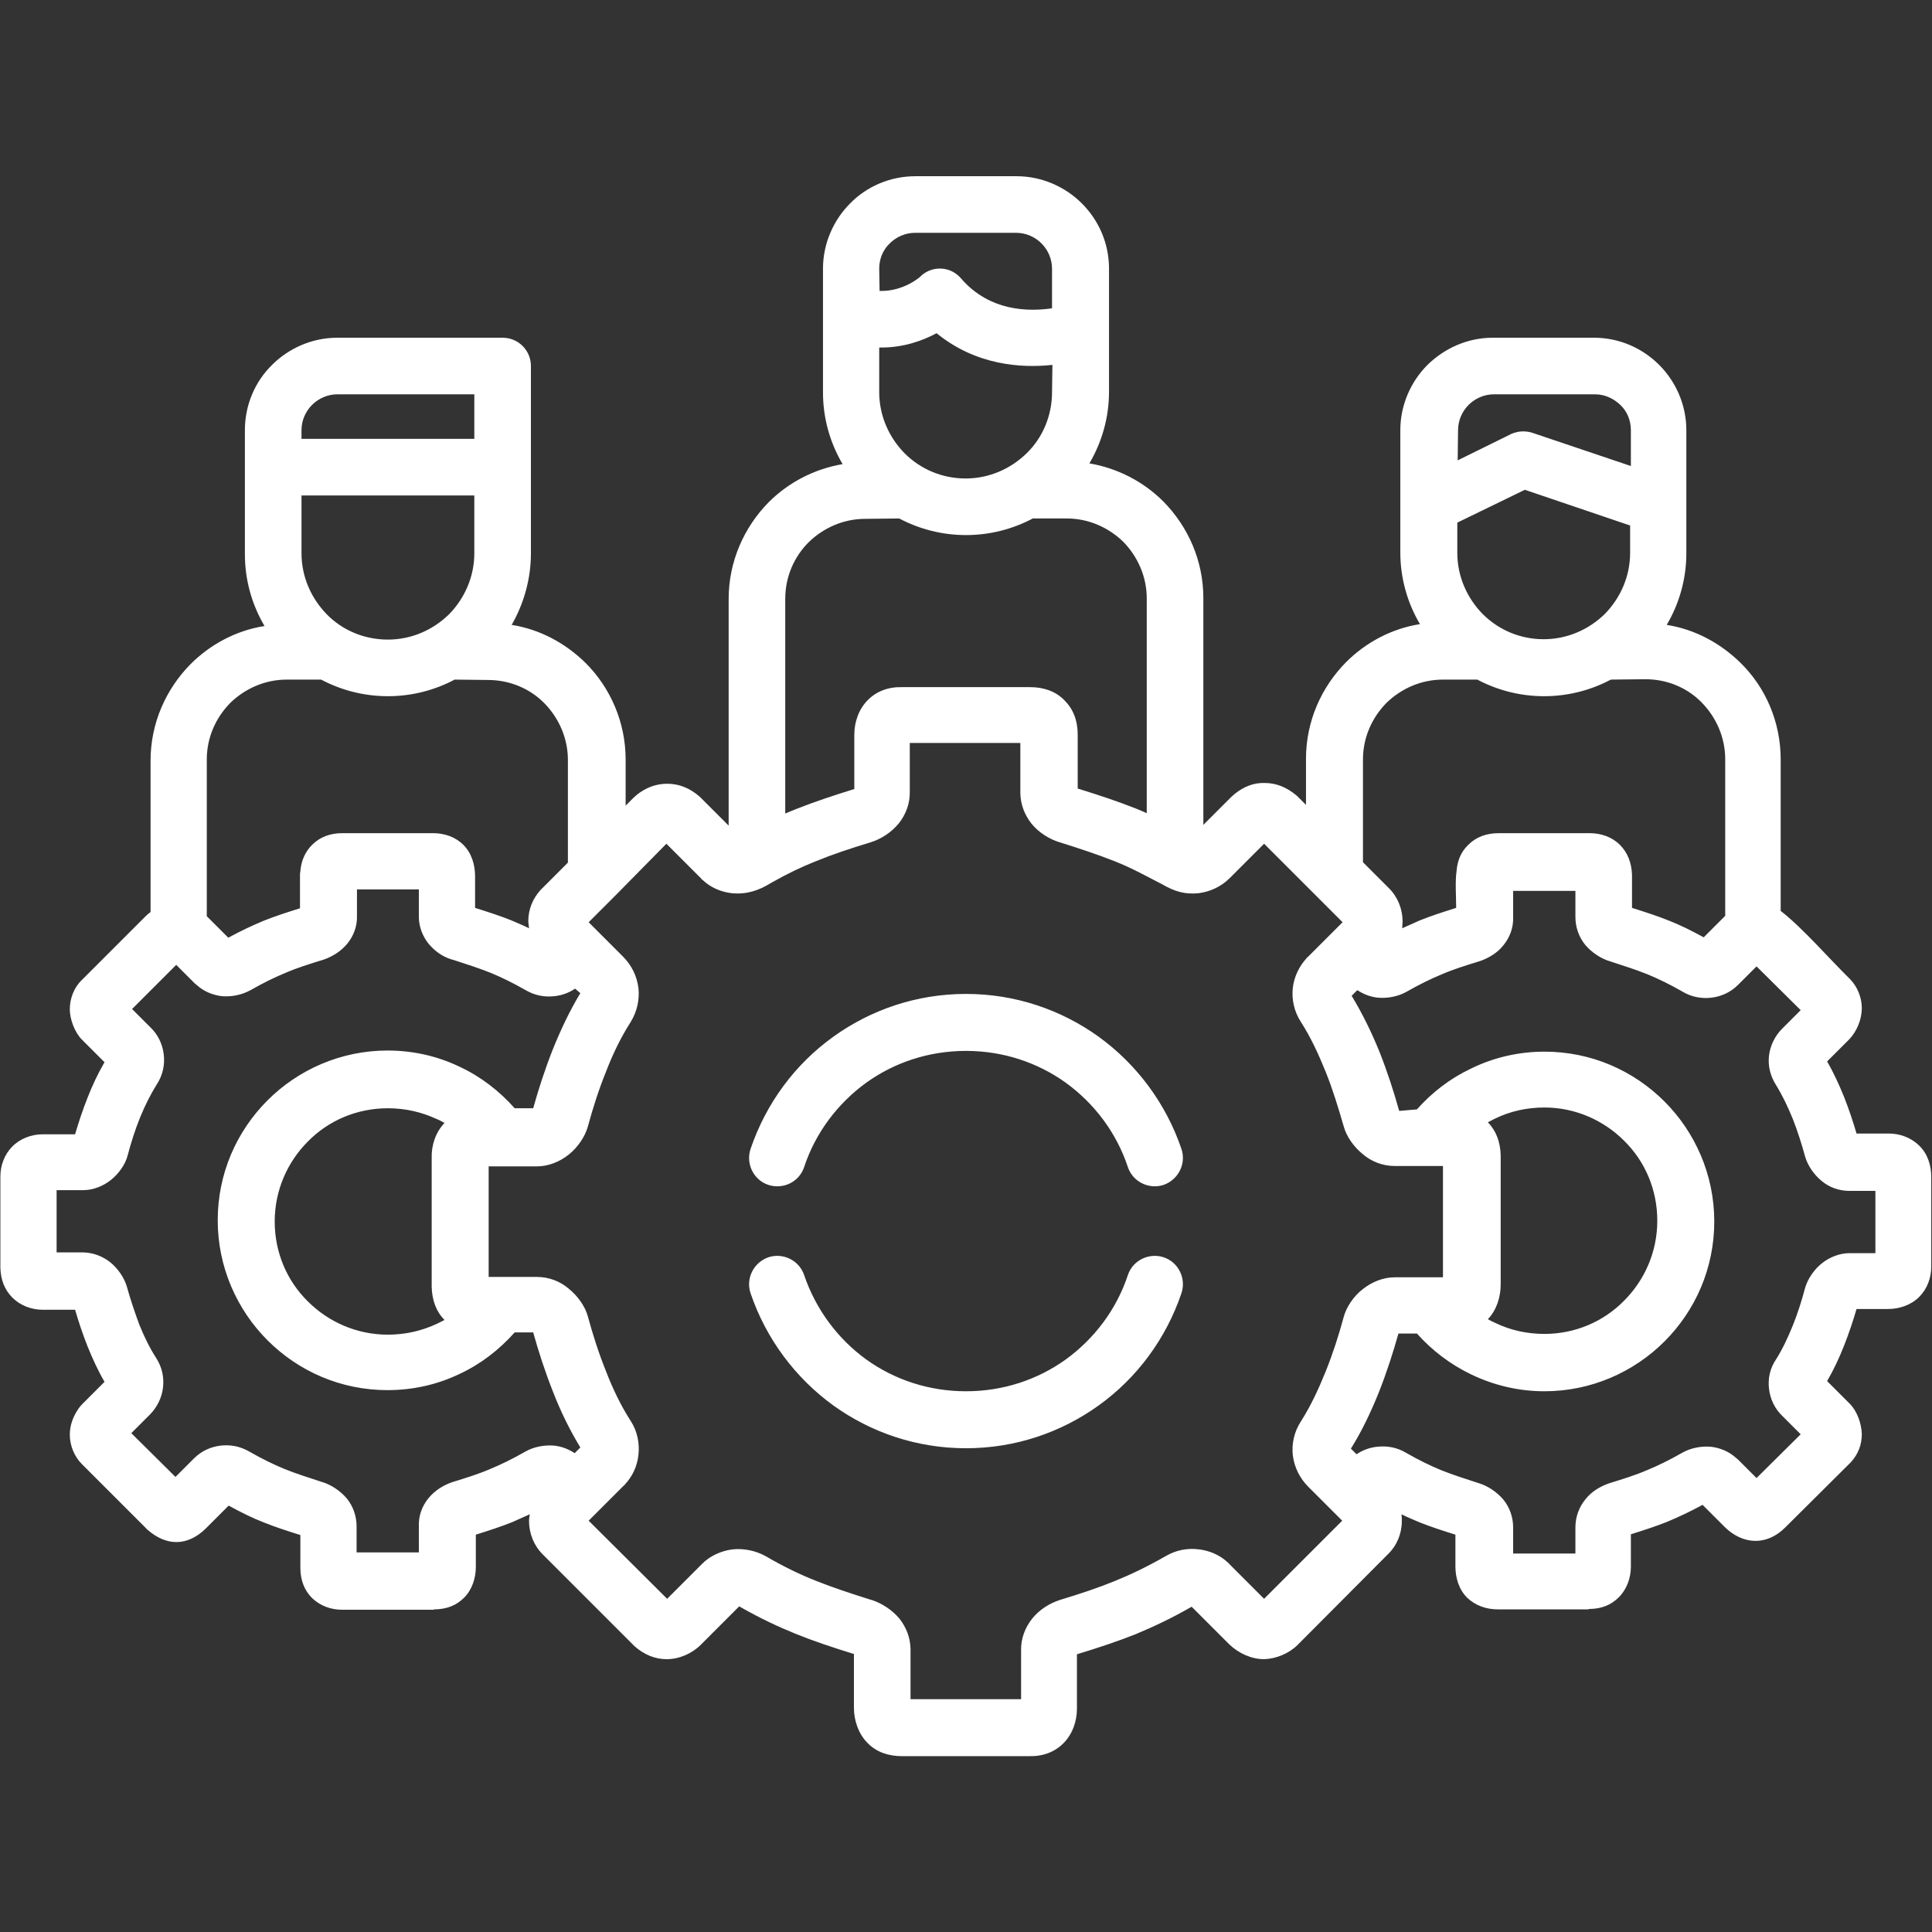 <?xml version="1.0" encoding="UTF-8"?> <!-- Generator: Adobe Illustrator 22.0.1, SVG Export Plug-In . SVG Version: 6.00 Build 0) --> <svg xmlns="http://www.w3.org/2000/svg" xmlns:xlink="http://www.w3.org/1999/xlink" id="Capa_1" x="0px" y="0px" viewBox="0 0 512 512" style="enable-background:new 0 0 512 512;" xml:space="preserve"><rect x="0" y="0" width="512" height="512" fill="#333333" stroke="none"/> <style type="text/css"> .st0{fill:#FFFFFF;} </style> <g> <path class="st0" d="M198.9,342.7c-1.3-3.9,0.8-8.1,4.7-9.5c3.9-1.3,8.2,0.8,9.5,4.7c3.1,9.1,8.9,16.9,16.5,22.4 c7.4,5.3,16.5,8.4,26.4,8.4c9.9,0,19-3.1,26.4-8.4c7.6-5.5,13.5-13.3,16.5-22.4c1.3-3.9,5.6-6,9.5-4.7c3.9,1.3,6,5.6,4.7,9.5 c-4.1,12.1-11.8,22.5-22,29.8c-9.9,7.1-22,11.3-35.1,11.3s-25.2-4.2-35.1-11.3C210.8,365.2,203,354.8,198.9,342.7L198.9,342.7z M432.1,139.3l-28-9.5l-17.9,8.7v8c0,6.3,2.6,12,6.7,16.2c4.2,4.2,9.9,6.7,16.2,6.7s12-2.6,16.2-6.7c4.1-4.2,6.7-9.9,6.7-16.2 V139.3z M386.3,122l13.6-6.7c1.8-1,4-1.3,6.2-0.6l26.1,8.8V114c0-2.6-1-5-2.8-6.7c-1.8-1.7-4.1-2.8-6.7-2.8h-26.8 c-2.6,0-5,1.1-6.7,2.8s-2.8,4.1-2.8,6.7L386.3,122L386.3,122z M79.9,116.3h45.8v-11.8H89.4c-2.6,0-5,1.1-6.7,2.8s-2.8,4.1-2.8,6.7 L79.9,116.3L79.9,116.3z M125.7,131.3H79.9v15.3c0,6.3,2.6,12,6.7,16.2c4.1,4.2,9.9,6.7,16.2,6.7s12-2.6,16.2-6.7 c4.1-4.2,6.7-9.9,6.7-16.2L125.7,131.3L125.7,131.3z M278.9,96.7c-8.3,0.9-20.3,0.1-30.7-8.4c-3.7,2-8.9,3.9-15.2,3.8v11.8 c0,6.3,2.6,12,6.7,16.2c4.2,4.2,9.9,6.7,16.2,6.7c6.3,0,12-2.6,16.2-6.7c4.2-4.1,6.7-9.9,6.7-16.2L278.9,96.7L278.9,96.7z M233.1,77.1c6.5,0.2,11-3.9,11-4l0.1-0.1c3.1-2.7,7.8-2.4,10.5,0.8c7.6,8.8,18,8.8,24.1,7.9V71.2c0-2.6-1.1-5-2.8-6.7 c-1.7-1.7-4.1-2.8-6.7-2.8h-26.8c-2.6,0-5,1.1-6.7,2.8c-1.8,1.7-2.8,4.1-2.8,6.7L233.1,77.1z M140.7,146.6c0,6.9-1.9,13.4-5.1,19 c7.6,1.2,14.3,4.9,19.6,10.1c6.5,6.5,10.6,15.6,10.6,25.6v12.2l2-2c0.3-0.3,0.7-0.6,1-0.9c2.4-1.9,5.1-2.9,8-2.9 c3.1,0,6,1.1,8.7,3.5c0.1,0.1,0.2,0.2,0.3,0.3l7.3,7.3v-60.1c0-9.9,4.1-19,10.6-25.6c5.2-5.2,12-8.8,19.6-10.1 c-3.3-5.6-5.2-12.1-5.2-19V71.2c0-6.7,2.8-12.9,7.2-17.3c4.4-4.5,10.6-7.2,17.3-7.2h26.8c6.7,0,12.9,2.8,17.3,7.2 c4.5,4.5,7.2,10.6,7.2,17.3v32.6c0,6.9-1.9,13.4-5.2,19c7.6,1.3,14.4,4.9,19.6,10.1c6.5,6.6,10.6,15.6,10.6,25.6v60.1l7.3-7.3 c0.3-0.3,0.7-0.6,1-0.9c2.5-2,5.1-3,8-2.9c3.1,0,5.9,1.2,8.5,3.4c0.1,0.1,0.3,0.3,0.4,0.4l2,2v-12.2c0-10,4.1-19,10.6-25.6 c5.2-5.2,12-8.9,19.6-10.1c-3.3-5.6-5.2-12.1-5.2-19V114c0-6.7,2.8-12.9,7.2-17.3c4.5-4.4,10.6-7.2,17.3-7.2h26.8 c6.8,0,12.9,2.8,17.3,7.2c4.4,4.4,7.2,10.6,7.2,17.3v32.6c0,6.9-1.9,13.4-5.2,19c7.6,1.2,14.3,4.9,19.6,10.1 c6.6,6.5,10.6,15.6,10.6,25.6v40.1c5.8,4.5,12.8,12.6,18.3,18c2,2,3.2,4.9,3.2,7.8c0,2.9-1.3,6.1-3.3,8.2l-5.9,5.9 c1.7,2.9,3.2,6.2,4.5,9.4c1.3,3.3,2.4,6.6,3.3,9.7h8.6c2.9,0,5.9,1.1,8,3.2c2.3,2.2,3.2,5.3,3.2,8.3v23.8c0,3-1.1,5.9-3.2,8 c-2.2,2.2-5.3,3.2-8.3,3.2h-8.3c-0.9,3.1-2,6.4-3.3,9.7c-1.3,3.3-2.8,6.5-4.5,9.4l6,6c2,2,3.1,5.3,3.2,8c0,2.8-0.9,5.3-2.9,7.5 c-0.1,0.1-0.2,0.2-0.3,0.3v0l-17.1,17c-4.9,4.9-11.2,4.6-16-0.1l-5.9-5.9c-3.3,1.8-6.3,3.2-9.4,4.5c-3,1.2-6.1,2.2-9.6,3.3v8.6 c0,3-1.1,6-3.2,8.1c-2.1,2.1-4.7,3.1-8,3.1v0.1h-24.1c-3,0-5.9-1-8.1-3.1c-2.2-2.2-3.1-5.3-3.1-8.3v-8.4c-3.5-1.1-6.6-2.1-9.6-3.3 c-1.6-0.7-3.1-1.3-4.7-2.1c0.1,0.6,0.1,1.2,0.1,1.8c0,3.3-1.3,6.5-3.7,8.8l-23.9,24c-2.3,2.3-5.7,3.7-8.9,3.8 c-3.4,0-6.8-1.6-9.2-3.9l-10-10c-5.4,3.1-10.1,5.3-14.9,7.3c-4.8,1.9-9.6,3.5-15.5,5.3v14.4c0,3.4-1.2,6.8-3.6,9.2 c-2.3,2.3-5.4,3.5-9.1,3.4v0H239c-3.4,0-6.7-1-9.1-3.5c-2.4-2.4-3.6-6-3.6-9.3v-14.3l-0.1,0c-5.8-1.8-10.6-3.4-15.3-5.3 c-4.9-2-9.6-4.2-15-7.3l-10.2,10.2c-2.3,2.3-5.7,3.8-9,3.8c-3.1,0-6-1.2-8.5-3.4c-0.1-0.1-0.3-0.3-0.4-0.4l0,0l-24-24 c-2.3-2.3-3.6-5.5-3.6-8.8c0-0.6,0.1-1.2,0.2-1.8c-1.6,0.7-3.1,1.4-4.7,2.1c-3,1.2-6.1,2.2-9.6,3.3v8.6c0,2.9-1,6-3.1,8.1 c-2.1,2.1-4.7,3.1-8,3.1v0.1H90.7c-3,0-5.8-1-8-3.1c-2-2-3.1-4.7-3.1-8v-0.1h0v-8.6c-3.5-1.1-6.6-2.1-9.6-3.3 c-3.1-1.2-6.1-2.7-9.4-4.5l-6.1,6.1c-4.8,4.7-10.4,4.7-15.4,0.3c-0.1-0.1-0.3-0.2-0.4-0.4l0,0l-17-17c-2-2-3.2-4.9-3.2-7.8 c0-2.4,0.8-4.7,2.3-6.9c0.3-0.4,0.6-0.8,0.9-1.1l6-6c-1.7-2.9-3.2-6.2-4.5-9.4c-1.3-3.3-2.4-6.6-3.3-9.7h-8.6c-2.9,0-5.9-1.1-8-3.2 c-2-2-3.1-4.6-3.2-7.9v-0.1h0v-24.1c0-3,1.1-5.9,3.2-8c2.1-2.1,5.1-3.2,8-3.2h8.6c0.9-3.1,2-6.4,3.3-9.7c1.3-3.3,2.8-6.5,4.5-9.4 l-6-6c-1.9-1.9-3.2-5.4-3.2-8c0-2.9,1.1-5.8,3.2-7.8l17-17c0.4-0.4,0.8-0.7,1.2-1v-40.1c0-10,4.1-19,10.6-25.6 c5.2-5.2,12-8.9,19.6-10.1c-3.3-5.6-5.2-12.1-5.2-19v-22.8V114c0-6.7,2.7-12.9,7.2-17.3c4.4-4.4,10.6-7.2,17.3-7.2h43.8 c4.1,0,7.5,3.3,7.5,7.5v26.8L140.7,146.6L140.7,146.6z M120.5,180.1c-5.3,2.8-11.3,4.4-17.7,4.4c-6.4,0-12.4-1.6-17.7-4.4H76 c-5.8,0-11.1,2.4-15,6.2c-3.8,3.9-6.2,9.1-6.2,15v41.5l5.7,5.7c3.3-1.8,6.3-3.2,9.4-4.5c3-1.2,6.1-2.2,9.6-3.3V232 c0-0.4,0-0.7,0.1-1.1c0.2-2.8,1.3-5.2,3.1-7c2.1-2.1,4.8-3.1,8-3.1v0h24.1c3,0,5.9,1,8,3.1c2.2,2.2,3.1,5.3,3.1,8.3v8.4 c3.5,1.1,6.6,2.1,9.6,3.3c1.6,0.7,3.1,1.3,4.7,2.1c-0.1-0.6-0.1-1.2-0.2-1.8c0-3.1,1.1-6,3.3-8.4c0.1-0.1,0.2-0.2,0.3-0.3l6.9-6.9 v-27.2c0-5.8-2.4-11.1-6.2-15s-9.2-6.2-15-6.2L120.5,180.1L120.5,180.1z M426.9,180.1c-5.3,2.8-11.3,4.4-17.7,4.4 c-6.4,0-12.4-1.6-17.7-4.4h-9.1c-5.8,0-11.1,2.4-15,6.2c-3.8,3.9-6.2,9.1-6.2,15v27.2l6.9,6.9c2.3,2.3,3.6,5.5,3.6,8.8 c0,0.6-0.1,1.2-0.1,1.8c1.6-0.7,3.1-1.4,4.7-2.1c3-1.2,6.1-2.2,9.6-3.3c0-2.8-0.3-7.1,0.1-9.7c0.2-2.8,1.2-5.2,3.1-7 c2.1-2.1,4.8-3.1,8.1-3.1v0h24.1c3,0,5.9,1,8,3.1c2,2,3.1,4.7,3.2,8v0.1h0v8.6c3.5,1.1,6.6,2.1,9.6,3.3c3.1,1.2,6.1,2.7,9.4,4.5 l5.7-5.7v-41.5c0-5.8-2.4-11.1-6.2-15c-3.8-3.9-9.1-6.2-15-6.2L426.9,180.1L426.9,180.1z M273.7,137.4c-5.3,2.8-11.3,4.4-17.7,4.4 c-6.4,0-12.4-1.6-17.7-4.4l-9,0.1c-5.8,0-11.1,2.4-15,6.2c-3.9,3.9-6.2,9.2-6.2,15v56.9c0.9-0.4,1.9-0.8,2.9-1.2 c4.8-1.9,9.6-3.5,15.4-5.3v-14.4c0-3.4,1.2-6.8,3.6-9.2c2.3-2.3,5.4-3.5,9.1-3.4v0H273c3.4,0,6.7,1,9.1,3.5 c2.3,2.3,3.5,5.3,3.5,9.1v0.1h0V209l0.1,0c5.8,1.8,10.6,3.4,15.4,5.3c1,0.4,1.9,0.8,2.8,1.2v-56.9c0-5.8-2.4-11.1-6.2-15 c-3.9-3.8-9.2-6.2-15-6.2L273.7,137.4z M394.3,349.6c0.7,0.4,1.3,0.7,2,1c3.9,1.9,8.3,2.9,13,2.9c8.2,0,15.7-3.3,21.1-8.8 c5.4-5.4,8.8-12.9,8.8-21.2s-3.3-15.8-8.8-21.2c-5.4-5.4-12.9-8.8-21.1-8.8c-4.7,0-9.1,1-13,2.9c-0.7,0.3-1.3,0.7-2,1 c2.2,2.3,3.3,5.2,3.4,8.8v0.1h0v34C397.7,343.8,396.6,347.2,394.3,349.6L394.3,349.6z M375.5,294c4-4.5,8.8-8.2,14.3-10.8 c5.9-2.9,12.5-4.5,19.5-4.5c12.4,0,23.6,5,31.8,13.2c8.1,8.1,13.2,19.4,13.2,31.8s-5,23.6-13.2,31.8c-8.1,8.1-19.4,13.2-31.8,13.2 c-6.9,0-13.5-1.6-19.5-4.5c-5.4-2.6-10.3-6.3-14.3-10.8h-4.9c-1.4,5-3.1,10.3-5.2,15.6c-2.1,5.2-4.5,10.3-7.4,14.9l1.5,1.5 c1.6-1.1,3.5-1.8,5.5-2c2.6-0.3,5.3,0.2,7.6,1.6c3.5,2,6.4,3.4,9.3,4.6c3,1.2,6.1,2.2,9.8,3.4c2.5,0.7,5,2.4,6.7,4.4 c1.7,2.1,2.6,4.7,2.6,7.4v6.9h16.5v-6.9h0c0-2.9,1-5.4,2.6-7.4c1.6-2.1,4-3.5,6.3-4.3v0l0,0c3.9-1.2,7.1-2.2,10.1-3.5 c2.9-1.2,5.8-2.6,9.3-4.6c2.3-1.3,5-1.8,7.6-1.6c2.4,0.3,4.7,1.2,6.6,2.9c0.2,0.2,0.4,0.3,0.6,0.5l4.9,4.9l11.7-11.6l-4.9-4.9h0 c-1.9-1.8-3.2-4.4-3.5-7.2c-0.3-2.6,0.2-5.3,1.9-7.8c1.7-2.7,3.1-5.7,4.4-8.9c1.3-3.2,2.4-6.7,3.3-10.1c0.7-2.3,2.3-4.7,4.4-6.4 c2-1.6,4.7-2.7,7.3-2.7h6.9v-16.5h-6.9v0c-2.8,0-5.4-1-7.3-2.6c-2.1-1.7-3.7-4.1-4.4-6.4c-0.9-3.3-2-6.8-3.3-10.1 c-1.3-3.2-2.8-6.3-4.4-8.9c-1.6-2.5-2.2-5.2-1.9-7.8c0.3-2.7,1.6-5.3,3.5-7.2l4.9-4.9l-11.7-11.6l-4.9,4.9v0c-2,2-4.5,3.1-7.1,3.4 c-2.6,0.3-5.3-0.2-7.6-1.6c-3.5-2-6.4-3.4-9.3-4.6c-3-1.2-6.1-2.2-9.8-3.4c-2.5-0.7-5-2.4-6.7-4.4c-1.7-2.1-2.6-4.7-2.6-7.4v-6.9 H401v6.9h0c0.1,2.9-0.9,5.4-2.5,7.4c-1.6,2.1-4,3.5-6.3,4.3v0l0,0c-3.9,1.2-7.1,2.2-10.1,3.5c-2.9,1.2-5.8,2.6-9.3,4.6 c-2.3,1.3-5,1.8-7.6,1.6c-2-0.2-3.8-0.9-5.5-2l-1.5,1.5c2.8,4.6,5.3,9.7,7.4,14.9c2.1,5.3,3.8,10.6,5.2,15.6L375.5,294L375.5,294z M152.4,262c-1.6,1.1-3.5,1.8-5.5,2c-2.6,0.3-5.2-0.2-7.6-1.6c-3.5-2-6.4-3.4-9.3-4.6c-3-1.2-6.1-2.2-9.8-3.4 c-0.1,0-0.3-0.1-0.4-0.1c-2.4-0.7-4.6-2.2-6.3-4.3c-1.4-1.8-2.4-4.1-2.5-6.7c0-0.2,0-0.5,0-0.7v-6.9H94.6v6.9h0 c0.1,2.9-0.9,5.4-2.5,7.4c-1.7,2.1-4,3.5-6.3,4.3v0l0,0c-3.9,1.2-7.1,2.2-10.1,3.5c-2.9,1.2-5.8,2.6-9.3,4.6 c-2.4,1.3-5,1.8-7.6,1.6c-2.4-0.3-4.7-1.2-6.6-2.9c-0.2-0.2-0.4-0.3-0.6-0.5l-4.9-4.9l-11.7,11.7l4.9,4.9c1.9,1.8,3.2,4.4,3.5,7.2 c0.3,2.6-0.2,5.3-1.8,7.8c-1.7,2.7-3.2,5.7-4.5,8.9c-1.3,3.2-2.4,6.7-3.3,10.1c-0.6,2.3-2.3,4.7-4.4,6.4c-2,1.6-4.7,2.7-7.3,2.7H15 v16.5h6.9v0c2.8,0,5.4,1.1,7.3,2.6c2.1,1.7,3.7,4.1,4.4,6.4c0.9,3.3,2.1,6.8,3.3,10.1c1.3,3.2,2.8,6.3,4.5,8.9 c1.6,2.5,2.1,5.2,1.8,7.8c-0.3,2.7-1.6,5.3-3.5,7.2l-4.9,4.9l11.7,11.6l4.9-4.9l0,0c2-2,4.5-3.1,7.1-3.4c2.6-0.3,5.2,0.2,7.6,1.6 c3.5,2,6.4,3.4,9.3,4.6c3,1.2,6.1,2.2,9.8,3.4c2.5,0.7,5,2.4,6.7,4.4c1.7,2.1,2.6,4.7,2.6,7.4v6.9H111v-6.9h0 c-0.1-2.9,0.9-5.4,2.5-7.4c1.7-2.1,4-3.5,6.3-4.3v0l0,0c3.9-1.2,7.1-2.2,10.1-3.5c2.9-1.2,5.8-2.6,9.3-4.6c2.3-1.3,5-1.8,7.6-1.6 c2,0.2,3.8,0.9,5.5,2l1.5-1.5c-2.8-4.6-5.3-9.7-7.3-14.9c-2.1-5.3-3.8-10.6-5.2-15.6h-4.9c-4.1,4.6-9,8.4-14.6,11 c-5.8,2.8-12.3,4.3-19.1,4.3c-12.4,0-23.6-5-31.8-13.2c-8.1-8.1-13.2-19.4-13.2-31.8c0-12.4,5-23.6,13.2-31.8 c8.1-8.1,19.4-13.2,31.8-13.2c6.8,0,13.3,1.5,19.1,4.3c5.6,2.6,10.5,6.4,14.6,11h4.9c1.4-5,3.1-10.3,5.2-15.6 c2.1-5.2,4.5-10.3,7.3-14.9L152.4,262z M117.8,297.6c-0.7-0.4-1.4-0.8-2.2-1.1c-3.9-1.8-8.2-2.8-12.8-2.8c-8.3,0-15.8,3.3-21.2,8.8 c-5.4,5.4-8.8,12.9-8.8,21.2c0,8.3,3.3,15.8,8.8,21.2c5.4,5.4,12.9,8.8,21.2,8.8c4.6,0,8.9-1,12.8-2.8c0.7-0.3,1.4-0.7,2.2-1.1 c-2.2-2.2-3.3-5.2-3.4-8.8v-0.1h0v-34C114.3,303.4,115.5,300,117.8,297.6L117.8,297.6z M163.6,236.8L163.6,236.8l-7.6,7.6l9.1,9.1 h0c2.2,2.2,3.7,5.1,4.1,8.4c0.3,2.9-0.3,6.1-2.1,9c-2.5,3.9-4.7,8.4-6.5,13.1c-1.9,4.7-3.5,9.7-4.8,14.5c-0.7,2.6-2.6,5.5-5.1,7.5 c-2.4,1.9-5.4,3.1-8.4,3.1h-12.8v29.3h12.8v0c3.2,0,6.2,1.2,8.4,3.1c2.5,2,4.4,4.8,5.1,7.4c1.3,4.8,2.9,9.8,4.8,14.5 c1.8,4.7,4,9.2,6.5,13.1c1.9,2.9,2.4,6.1,2.1,9c-0.3,3-1.6,5.8-3.6,7.9c-0.1,0.2-0.3,0.3-0.5,0.5l-9.1,9.1l20.8,20.7l9.1-9.1l0,0 c2.2-2.3,5.2-3.6,8.2-4c3-0.3,6.1,0.3,8.8,1.8c5,2.9,9.2,4.9,13.5,6.6c4.3,1.7,8.8,3.2,14.2,4.9c0.1,0,0.2,0.1,0.4,0.1 c2.7,0.9,5.4,2.6,7.4,5c1.7,2.2,2.8,4.8,2.9,7.9c0,0.2,0,0.4,0,0.6v12.8h29.3v-12.8h0c-0.1-3.3,1.1-6.2,2.9-8.5 c1.9-2.4,4.6-4.1,7.4-5h0c5.6-1.7,10.1-3.2,14.5-5c4.2-1.7,8.4-3.7,13.5-6.6c2.7-1.6,5.8-2.2,8.8-1.8c2.8,0.3,5.6,1.5,7.7,3.5 c0.2,0.1,0.3,0.3,0.5,0.5l9.1,9.1l20.7-20.7l-1.8-1.8l-7.2-7.2c-2.2-2.2-3.7-5.1-4.1-8.4c-0.3-2.9,0.3-6.1,2.2-9 c2.5-3.9,4.6-8.4,6.5-13.1c1.9-4.7,3.5-9.7,4.8-14.5c0.7-2.6,2.6-5.5,5.1-7.4c2.4-1.9,5.4-3.1,8.4-3.1h12.8V309h-12.8v0 c-3.2,0-6.2-1.2-8.4-3.1c-2.5-2-4.4-4.8-5.1-7.4c-1.4-4.8-2.9-9.8-4.8-14.5c-1.9-4.7-4-9.2-6.5-13.1c-1.9-2.9-2.5-6.1-2.2-9 c0.3-3,1.7-5.8,3.6-7.9c0.1-0.2,0.3-0.3,0.5-0.5l9.1-9.1l-7.5-7.5l-0.1-0.1l-13.2-13.2l-9.1,9.1v0c-2.3,2.3-5.2,3.6-8.2,4 c-3.8,0.4-6.5-0.5-9.8-2.4c-4.3-2.2-8-4.3-12.6-6.1c-4.3-1.7-8.8-3.2-14.2-4.9c-2.9-0.8-5.9-2.7-7.8-5.1c-1.7-2.2-2.8-4.8-2.9-7.9 c0-0.2,0-0.4,0-0.6v-12.8h-29.3v12.8h0c0.1,3.3-1.1,6.2-2.9,8.5c-2,2.4-4.6,4.1-7.4,5l0,0v0c-5.6,1.7-10.1,3.2-14.5,5 c-3.8,1.5-7.6,3.3-12,5.8c-3.2,2-6.5,3.1-10.4,2.7c-2.8-0.3-5.6-1.5-7.7-3.5c-0.2-0.1-0.3-0.3-0.5-0.5l-9.1-9.1L163.6,236.8z M313.1,304.5c1.3,3.9-0.8,8.1-4.7,9.5c-3.9,1.3-8.2-0.8-9.5-4.7c-3-9.1-8.9-16.9-16.5-22.4c-7.4-5.3-16.5-8.4-26.4-8.4 s-19,3.1-26.4,8.4c-7.6,5.5-13.5,13.3-16.5,22.4c-1.3,3.9-5.5,6-9.5,4.7c-3.9-1.3-6-5.6-4.7-9.5c4.1-12.1,11.8-22.5,22-29.8 c9.9-7.1,22-11.3,35.1-11.3c13.1,0,25.2,4.2,35.1,11.3C301.2,282,309,292.4,313.1,304.5z"></path> </g> </svg> 